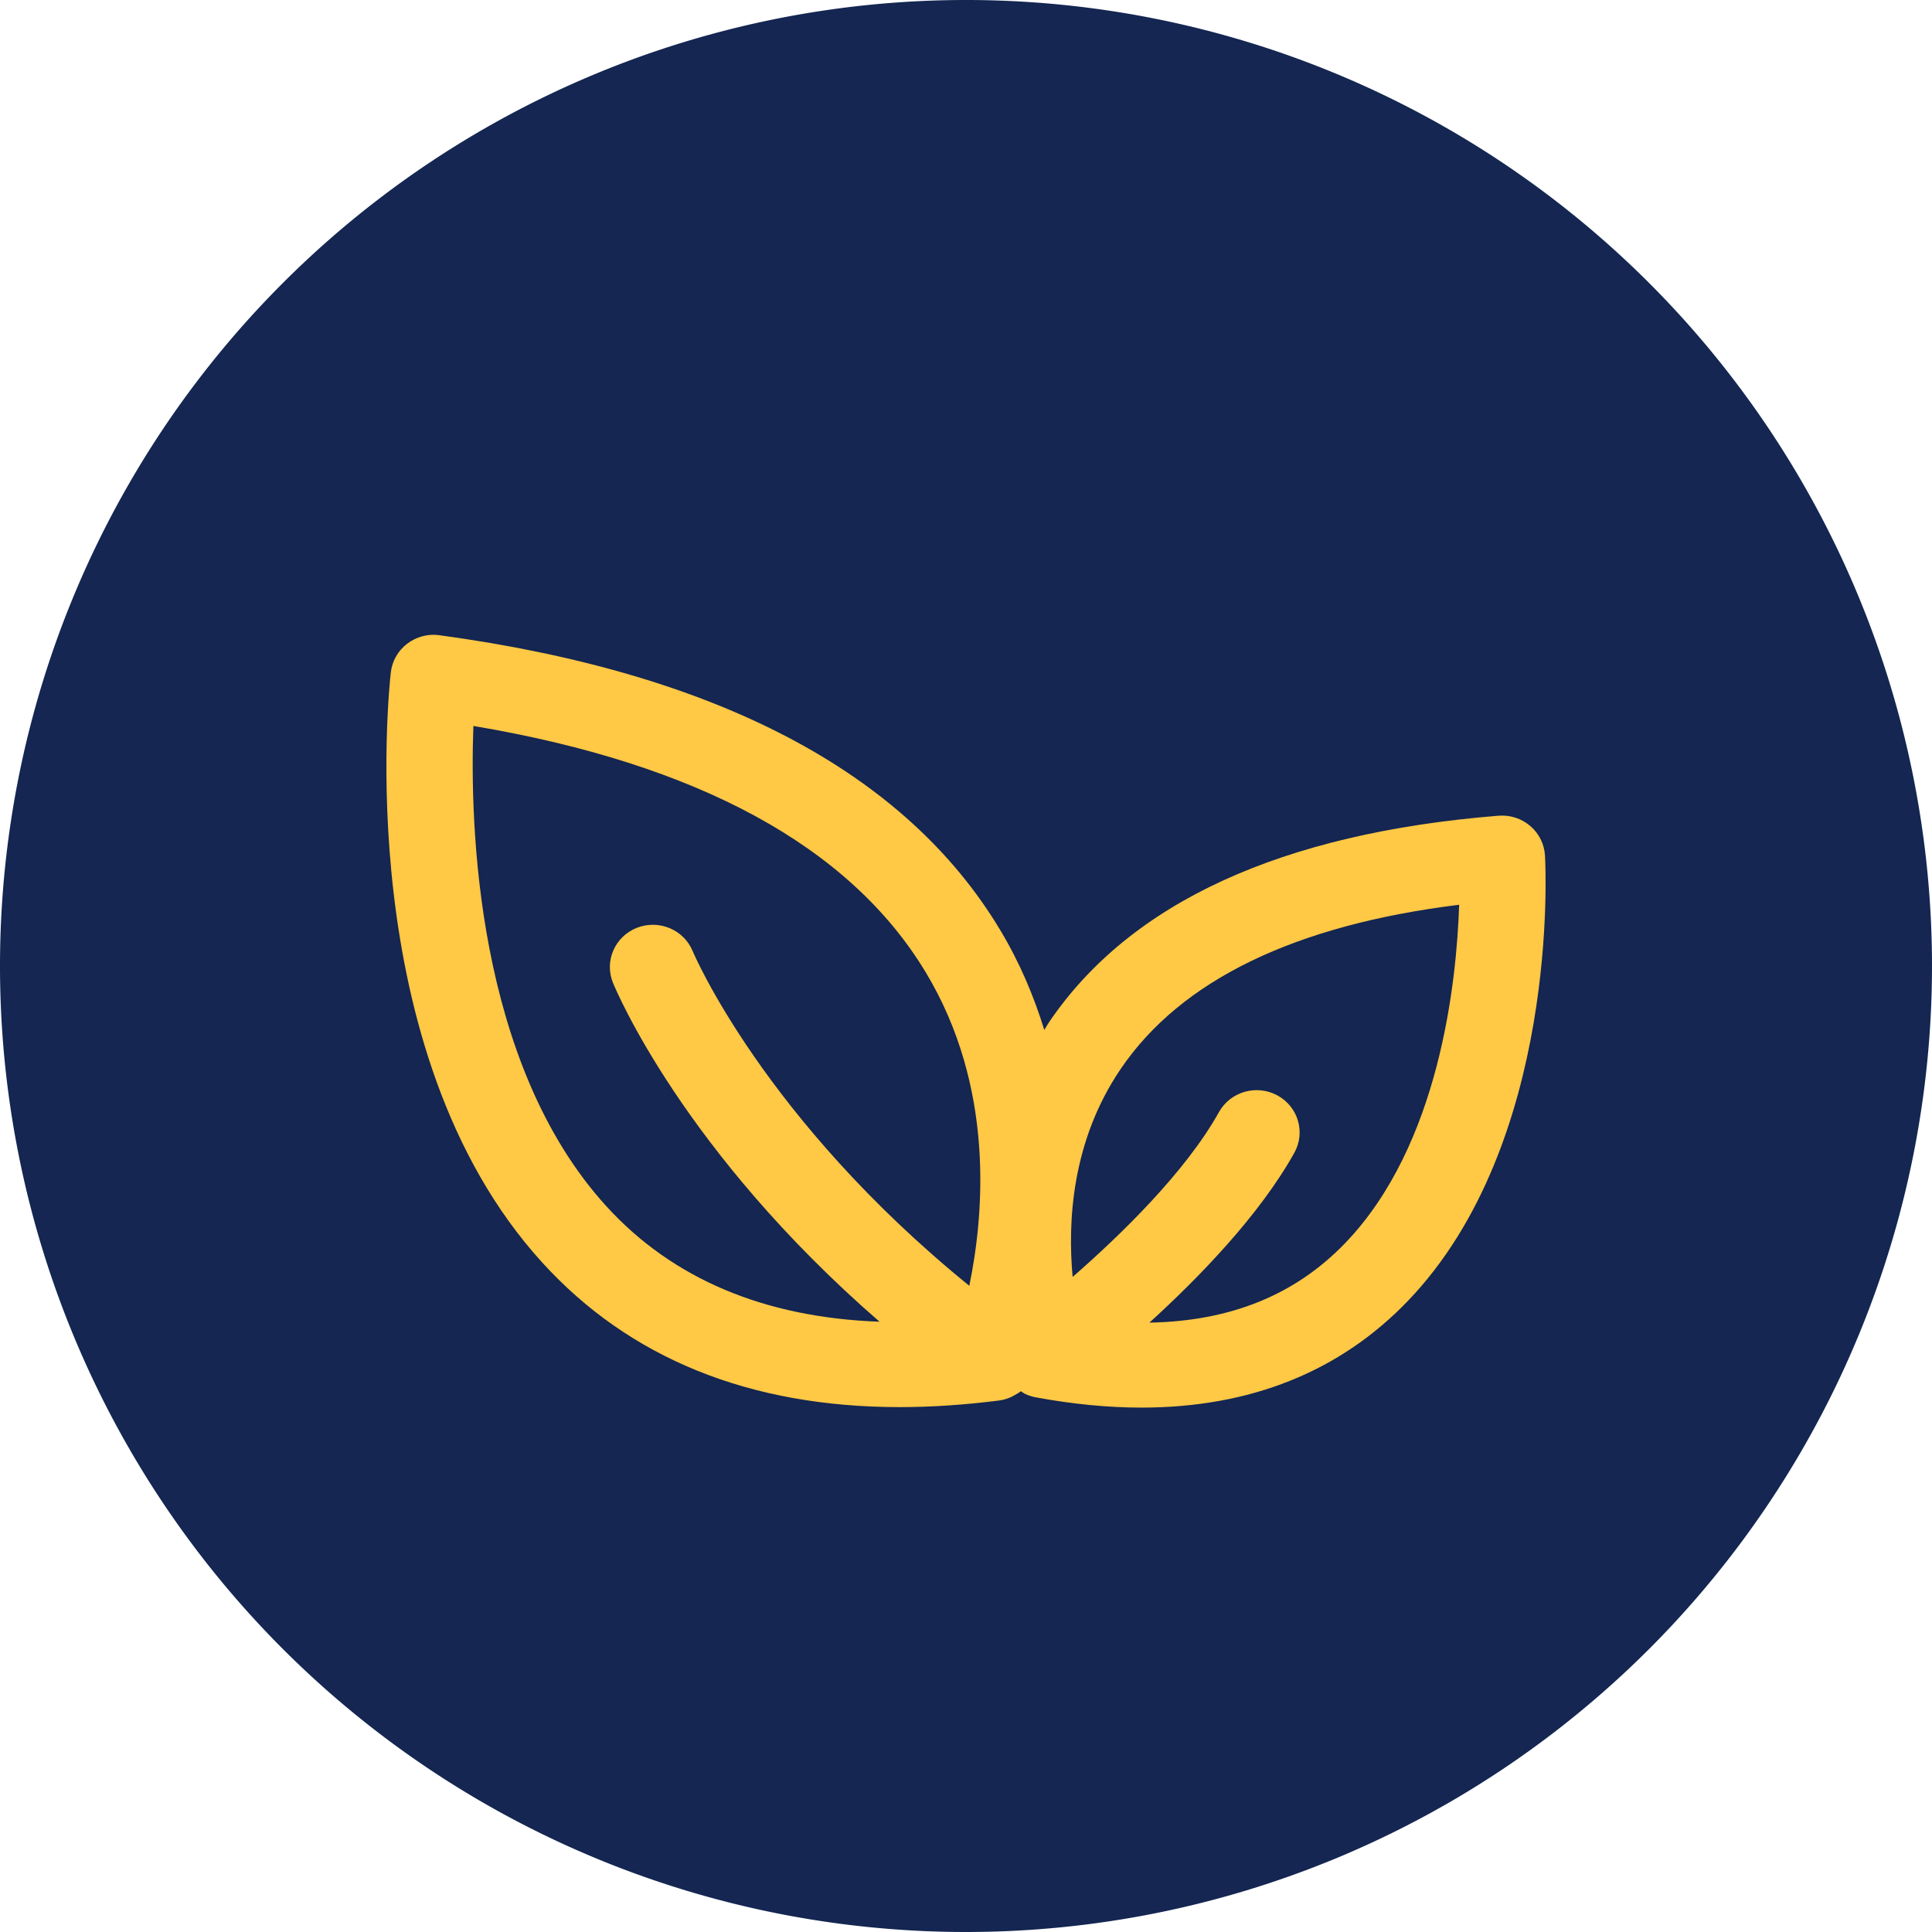 <?xml version="1.0" encoding="utf-8"?>
<svg viewBox="0 0 623.4 623.4" width="70" height="70" xmlns="http://www.w3.org/2000/svg">
  <defs>
    <style>.cls-1{fill:#142651;}.cls-2{fill:#FFC845;}</style>
  </defs>
  <path d="M 623.4 311.699 A 311.7 311.7 0 0 1 311.7 623.399 A 311.7 311.7 0 0 1 0 311.699 A 311.7 311.7 0 0 1 311.7 -0.001 A 311.7 311.7 0 0 1 623.4 311.699 Z" class="cls-1"/>
  <path d="M 434.1 401.059 C 417.942 417.858 397.078 426.292 370.891 426.775 C 386.88 412.222 406.416 392.105 417.645 371.973 C 421.328 365.365 418.863 357.065 412.153 353.44 C 405.408 349.817 397.011 352.24 393.32 358.849 C 382.492 378.276 361.348 398.727 346.113 412.024 C 344.468 394.265 345.781 368.228 361.6 344.935 C 381.049 316.29 417.76 298.489 470.826 291.937 C 469.998 317.094 464.473 369.451 434.1 401.059 M 312.767 414.887 C 246.434 361.016 223.764 307.521 223.526 306.938 C 220.669 299.967 212.616 296.599 205.512 299.371 C 198.395 302.17 194.935 310.108 197.779 317.1 C 198.789 319.566 220.424 371.398 283.791 426.477 C 246.739 425.148 217.025 412.706 195.578 389.135 C 153.523 342.909 151.573 265.901 152.752 234.244 C 225.158 246.423 274.214 273.121 298.674 313.683 C 321.064 350.784 317.547 391.756 312.767 414.887 M 498.522 276.055 C 498.305 272.374 496.599 268.935 493.782 266.527 C 490.965 264.117 487.335 262.916 483.543 263.207 C 413.493 268.829 364.708 291.227 338.534 329.778 C 337.96 330.616 337.511 331.483 336.962 332.335 C 333.652 321.592 329.129 310.733 322.702 300.039 C 292.139 249.109 231.273 217.117 141.782 204.966 C 138.057 204.441 134.325 205.464 131.372 207.717 C 128.42 209.969 126.524 213.294 126.105 216.962 C 125.535 221.922 112.933 339.101 174.836 407.241 C 203.027 438.288 241.864 454.021 290.27 454.034 L 290.292 454.034 C 300.531 454.034 311.352 453.317 322.45 451.889 C 323.894 451.704 325.235 451.249 326.514 450.666 C 326.757 450.552 326.954 450.396 327.191 450.275 C 327.964 449.849 328.735 449.451 329.412 448.904 C 329.853 449.181 330.239 449.529 330.713 449.742 C 330.754 449.771 330.801 449.771 330.835 449.799 C 331.905 450.29 333.036 450.673 334.228 450.886 C 346.093 453.076 357.549 454.191 368.29 454.191 C 403.411 454.191 432.334 442.616 454.261 419.791 C 503.235 368.811 498.739 279.807 498.522 276.055" class="cls-2"/>
</svg>